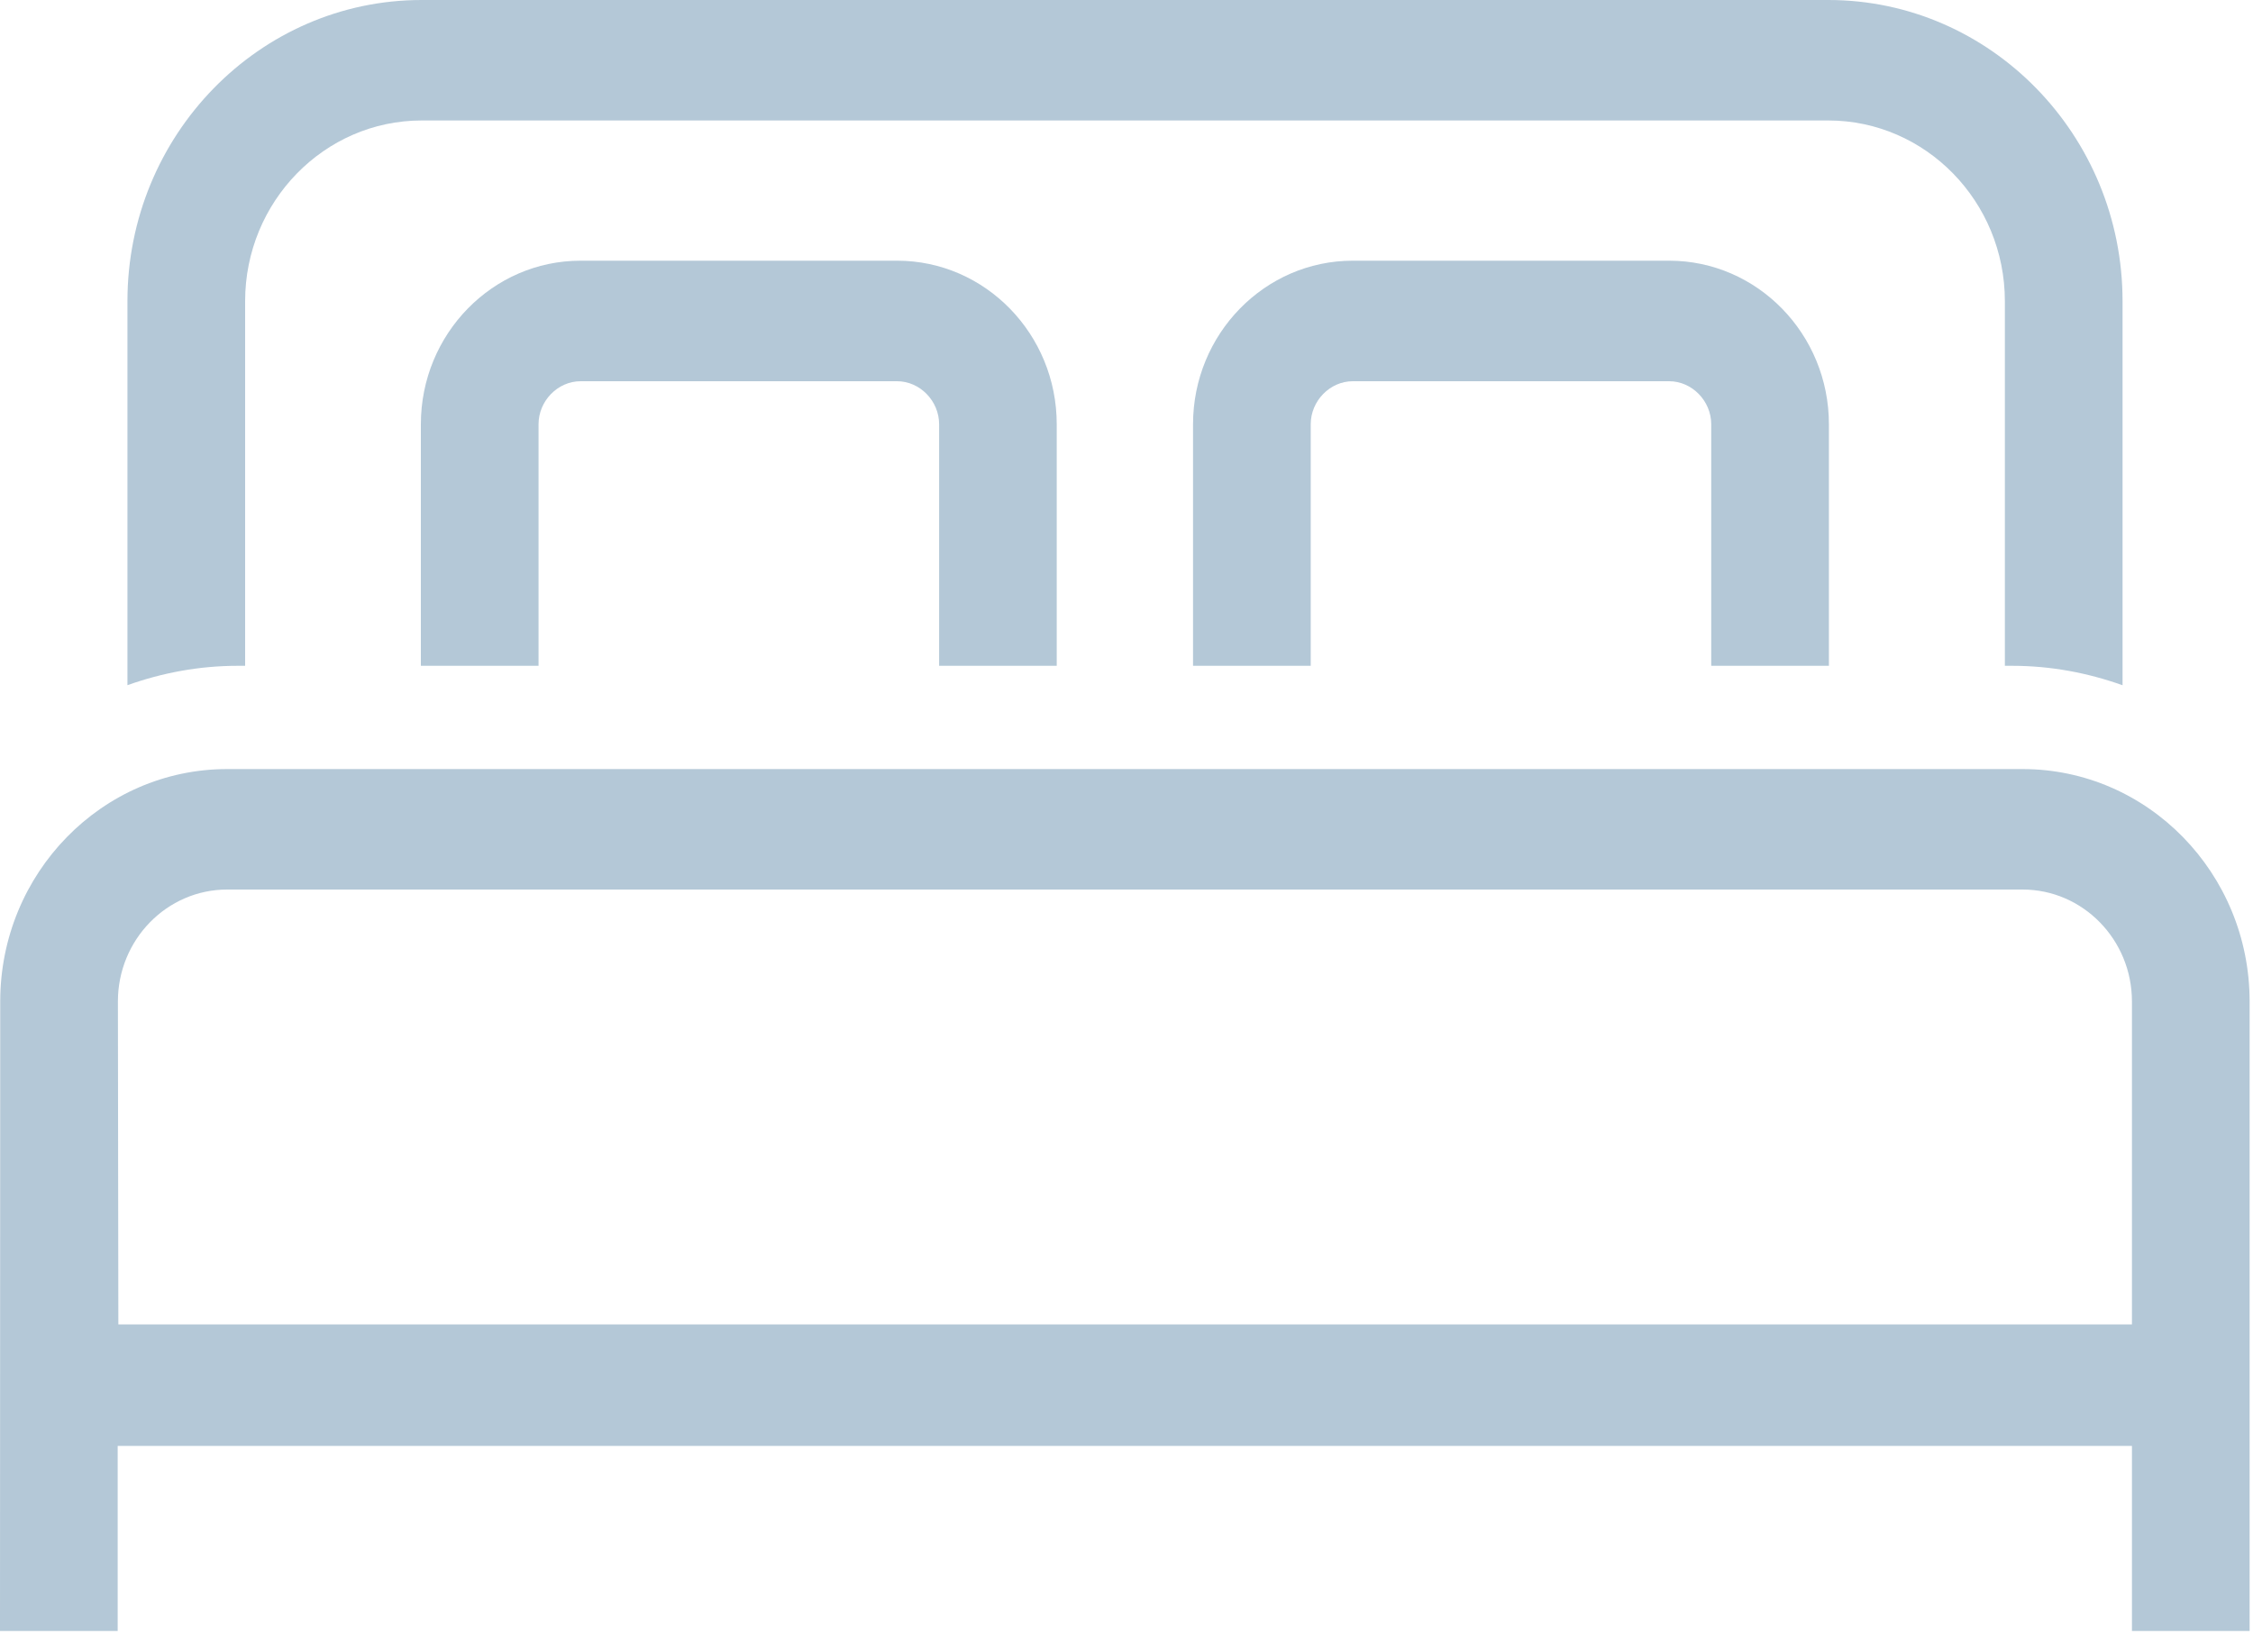 <?xml version="1.0" encoding="UTF-8"?>
<svg width="30px" height="22px" viewBox="0 0 30 22" version="1.1" xmlns="http://www.w3.org/2000/svg" xmlns:xlink="http://www.w3.org/1999/xlink">
    <!-- Generator: Sketch 48.1 (47250) - http://www.bohemiancoding.com/sketch -->
    <title>Group 8</title>
    <desc>Created with Sketch.</desc>
    <defs></defs>
    <g id="desktop-home-card" stroke="none" stroke-width="1" fill="none" fill-rule="evenodd" transform="translate(-25, -351)">
        <g id="Group-15" fill="#b4c8d7">
            <g id="Group-10" transform="translate(20, 348)">
                <g id="Group-25" transform="translate(0, 3)">
                    <g id="Group-8" transform="translate(5, 0)">
                        <path d="M1.576,17.634 L1.57,13.334 C1.57,12.512 2.222,11.844 3.025,11.844 L26.932,11.844 C27.735,11.844 28.388,12.512 28.388,13.334 L28.388,17.634 L1.576,17.634 Z M29.955,21.716 L29.955,13.334 C29.955,11.627 28.599,10.24 26.932,10.24 L3.025,10.24 C1.359,10.24 0.003,11.627 0.003,13.334 L0,21.716 L1.567,21.716 L1.567,19.252 L28.388,19.252 L28.388,21.716 L29.955,21.716 L29.955,21.716 Z" id="Fill-54"></path>
                        <path d="M3.264,8.865 L3.264,4.01 C3.264,2.684 4.319,1.604 5.615,1.604 L24.345,1.604 C25.641,1.604 26.696,2.684 26.696,4.01 L26.696,8.865 L26.792,8.865 C27.309,8.865 27.801,8.959 28.263,9.124 L28.263,4.01 C28.263,1.799 26.505,0 24.345,0 L5.615,0 C3.454,0 1.697,1.799 1.697,4.01 L1.697,9.123 C2.158,8.959 2.65,8.865 3.165,8.865 L3.264,8.865" id="Fill-55"></path>
                        <path d="M14.071,8.865 L14.071,5.649 C14.071,4.448 13.118,3.471 11.945,3.471 L7.731,3.471 C6.558,3.471 5.604,4.448 5.604,5.649 L5.604,8.865 L7.171,8.865 L7.171,5.649 C7.171,5.338 7.427,5.076 7.731,5.076 L11.945,5.076 C12.249,5.076 12.505,5.338 12.505,5.649 L12.505,8.865 L14.071,8.865" id="Fill-56"></path>
                        <path d="M24.353,8.865 L24.353,5.649 C24.353,4.448 23.399,3.471 22.226,3.471 L18.013,3.471 C16.84,3.471 15.886,4.448 15.886,5.649 L15.886,8.865 L17.453,8.865 L17.453,5.649 C17.453,5.338 17.709,5.076 18.013,5.076 L22.226,5.076 C22.53,5.076 22.786,5.338 22.786,5.649 L22.786,8.865 L24.353,8.865" id="Fill-57"></path>
                    </g>
                </g>
            </g>
        </g>
    </g>
</svg>
